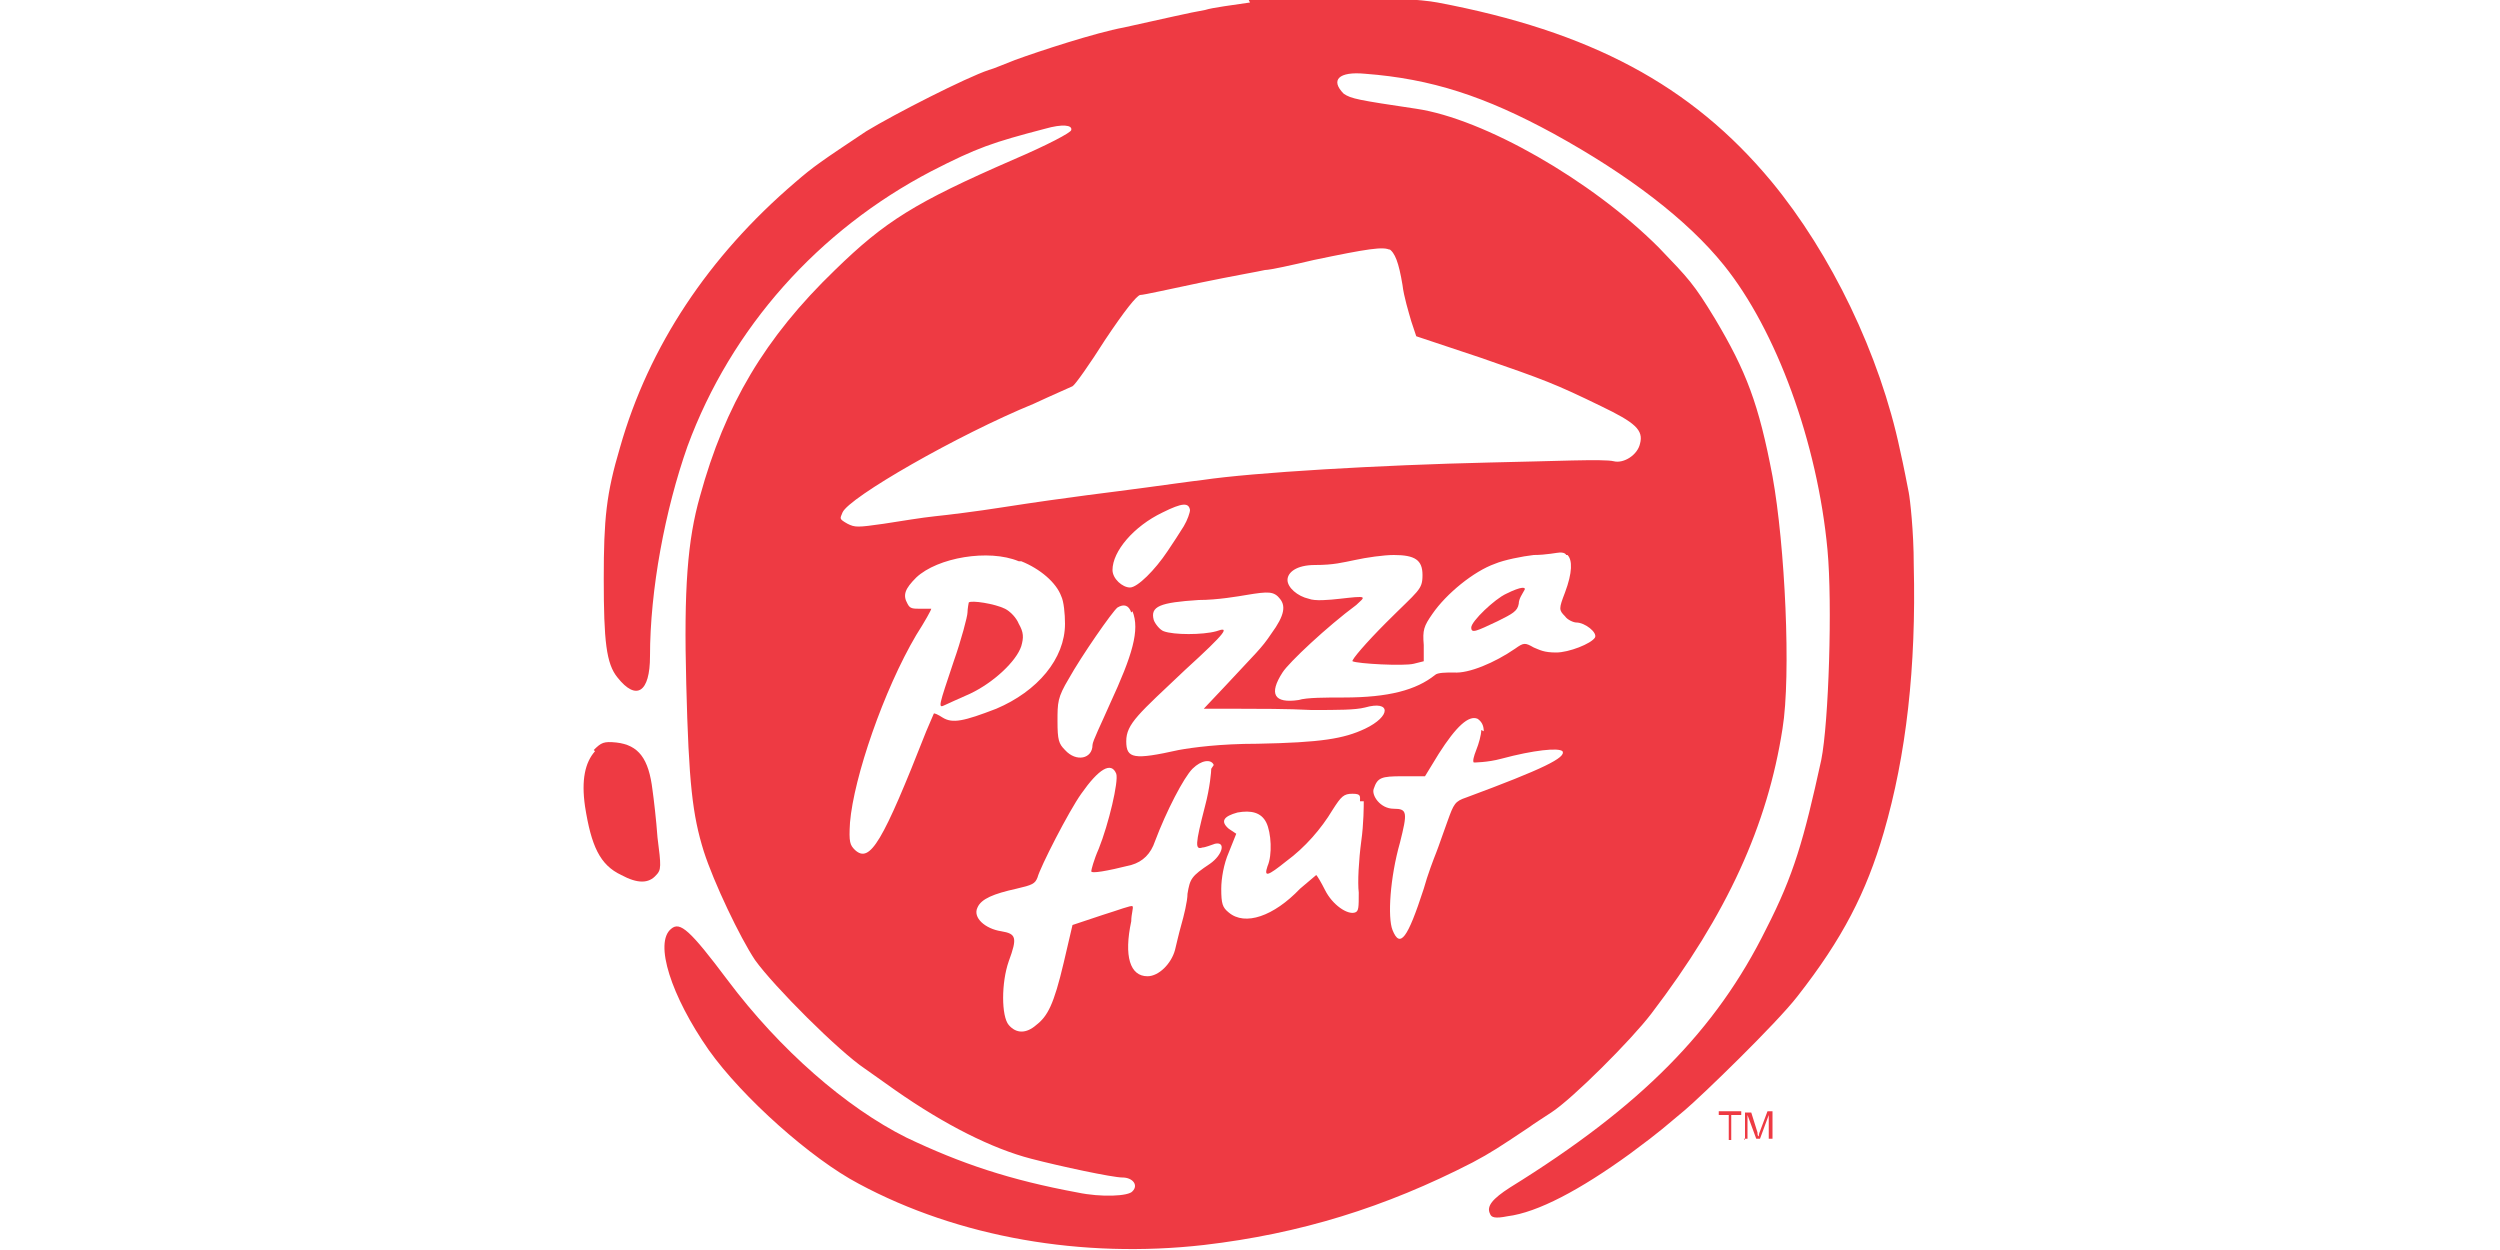 <?xml version="1.0" encoding="UTF-8"?>
<svg id="_레이어_1" data-name="레이어 1" xmlns="http://www.w3.org/2000/svg" version="1.1" viewBox="0 0 200 100">
  <defs>
    <style>
      .cls-1 {
        fill: #ee3a43;
        stroke-width: 0px;
      }
    </style>
  </defs>
  <g id="g6">
    <path id="path8" class="cls-1" d="M100,.2c-1.3.2-3,.4-3.6.6-1.2.2-3.3.7-6.5,1.4-2.2.4-6.8,1.9-8.7,2.6-.8.3-1.7.7-2.1.8-1.8.6-7.5,3.5-9.8,4.9-3.6,2.4-4.2,2.8-5.7,4.1-6.9,5.9-11.7,13.1-14,21.2-1.1,3.7-1.3,5.7-1.3,10.5,0,5,.2,6.8,1.1,7.9,1.5,1.9,2.6,1.2,2.6-1.7,0-5.3,1.2-11.7,3-16.8,3.5-9.5,10.5-17.3,19.5-22,3.7-1.9,4.9-2.3,9.1-3.4,1.4-.4,2.2-.3,2.1.1,0,.2-1.9,1.2-4.7,2.4-7.8,3.4-10.2,4.9-14.2,8.8-5.6,5.4-8.8,10.8-10.8,18.1-1,3.5-1.3,7.4-1.1,15,.2,8,.5,10.5,1.4,13.4.8,2.5,2.9,6.9,4.1,8.7,1.5,2.1,6.7,7.3,8.8,8.7.3.2,1.4,1,2.4,1.7,4,2.8,7.8,4.7,10.9,5.5,2.3.6,6.5,1.5,7.3,1.5s1.3.6.8,1.1c-.3.4-2.5.5-4.4.1-5.4-1-9.3-2.3-13.7-4.4-4.8-2.4-10.1-7-14.3-12.6-3-4-3.8-4.7-4.5-4.1-1.4,1.1,0,5.4,3,9.7,2.7,3.8,8.2,8.7,12,10.7,8,4.3,17.9,6,27.6,4.9,7.7-.9,14.5-3,21.5-6.6,1.5-.8,2.1-1.2,4.5-2.8.4-.3,1.2-.8,1.8-1.2,1.7-1.1,6.4-5.8,8-7.9,6.1-8,9.3-15.1,10.5-22.8.7-4.3.2-14.7-.8-20.2-1.1-5.8-2.1-8.4-4.6-12.6-1.7-2.8-2.1-3.2-4.5-5.7-5.4-5.4-14-10.3-19.4-11.1-4.7-.7-5.2-.8-5.8-1.2-1.1-1.1-.4-1.8,1.7-1.6,5.3.4,9.6,1.8,15.1,4.8,6,3.3,10.7,6.9,13.6,10.5,4.2,5.2,7.5,14.2,8.3,22.8.4,4.3.1,13.8-.5,16.8-1.4,6.4-2.2,9.2-4.4,13.5-4,8.1-10,14.2-20.5,20.7-1.4.9-1.9,1.5-1.6,2.1.1.3.4.4,1.4.2,2.4-.3,5.8-2.1,9.8-5,2.7-2,2.7-2.1,4.4-3.5,1.3-1.1,7.3-6.9,9-9.1,3.6-4.6,5.5-8.3,6.9-13.1,1.8-6.2,2.6-13.2,2.4-21.4,0-2.7-.3-5.3-.4-5.8s-.4-2.1-.7-3.4c-1.6-7.6-5.5-15.7-10.3-21.5-6.4-7.7-14.5-12-26.7-14.3-2.6-.5-12-.6-15.1-.2ZM111.1,19.9c.5.3.8,1.1,1.1,2.9.1.9.5,2.2.7,2.9l.4,1.2,5.1,1.7c5.2,1.8,6,2.1,9.7,3.9,2.7,1.3,3.4,1.9,3.1,3-.2.9-1.3,1.6-2.1,1.4s-4.8,0-9.9.1c-8.8.2-19,.8-23,1.4-.9.1-3,.4-4.5.6-2.9.4-5.8.7-11.6,1.6-1.9.3-4.3.6-5.3.7-1,.1-2.8.4-4.1.6-2.1.3-2.3.3-2.9,0-.7-.4-.6-.4-.4-.9.5-1.2,9.2-6.2,15.3-8.7,1.5-.7,2.9-1.3,3.1-1.4.2-.1,1.4-1.8,2.6-3.7,1.6-2.4,2.5-3.5,2.8-3.6.3,0,2.5-.5,4.9-1s4.7-.9,5.1-1c.4,0,2.2-.4,3.9-.8,4.3-.9,5.6-1.1,6.1-.8ZM95.2,40.8c0,.2-.2.8-.5,1.3-.3.5-.9,1.4-1.3,2-1,1.5-2.4,2.9-3,2.9s-1.4-.7-1.4-1.4c0-1.5,1.7-3.5,4-4.6,1.6-.8,2.1-.8,2.2-.2ZM125.4,44.4c.4.4.4,1.4-.2,3-.5,1.3-.5,1.4,0,1.9.2.3.7.5.9.5.7,0,1.7.8,1.5,1.2-.3.5-2.1,1.2-3.1,1.2s-1.3-.2-1.8-.4c-.7-.4-.8-.4-1.5.1-1.6,1.1-3.7,2-4.9,1.9-.6,0-1.3,0-1.5.2-1.5,1.2-3.7,1.8-7.3,1.8-1.4,0-3,0-3.6.2-2,.3-2.4-.5-1.3-2.2.5-.8,3.6-3.7,5.9-5.4.3-.3.6-.5.5-.6s-.9,0-1.8.1c-.9.1-2,.2-2.5,0-.9-.2-1.7-.9-1.7-1.5s.7-1.2,2.2-1.2,2.2-.2,3.2-.4c.9-.2,2.3-.4,3.1-.4,1.7,0,2.3.4,2.3,1.6s-.3,1.2-2.9,3.8c-1.6,1.6-2.8,3-2.7,3.1.4.2,4.1.4,4.9.2l.8-.2v-1.3c-.1-1.2,0-1.5.7-2.5,1.1-1.6,3.3-3.4,5-4,.7-.3,2.2-.6,3.1-.7,1,0,1.9-.2,2.1-.2.1,0,.4,0,.5.2ZM81.7,44.9c1.5.6,2.8,1.7,3.2,2.8.2.4.3,1.4.3,2.2,0,2.8-2.2,5.4-5.5,6.8-2.6,1-3.5,1.2-4.3.7-.3-.2-.7-.4-.7-.3,0,0-.3.7-.6,1.4-3.5,8.9-4.5,10.6-5.7,9.5-.4-.4-.5-.6-.4-2.2.3-3.6,2.7-10.6,5.3-15,.7-1.1,1.2-2,1.2-2.1,0,0-.4,0-.8,0-.7,0-.9,0-1.1-.4-.4-.7-.2-1.2.7-2.1,1.7-1.6,5.8-2.3,8.2-1.3ZM102.3,47.8c.6.6.5,1.4-.6,2.9-.8,1.2-1.2,1.5-3.7,4.2l-1.7,1.8h2.7c1.5,0,4.1,0,5.9.1,2.2,0,3.5,0,4.3-.2,2.1-.6,2.1.7,0,1.7-1.7.8-3.5,1.1-8.6,1.2-3,0-5.2.3-6.3.5-3.6.8-4.2.7-4.2-.7s1-2.2,4.7-5.7c3.4-3.1,3.6-3.5,2.5-3.1-1.1.3-3.4.3-4.2,0-.3-.1-.7-.6-.8-.9-.3-1.1.5-1.4,3.6-1.6,1.5,0,3.2-.3,3.8-.4,1.8-.3,2.2-.3,2.7.3ZM90.6,48.9c.6,1.5,0,3.5-1.8,7.4-.7,1.6-1.4,3-1.4,3.3,0,1.1-1.3,1.4-2.2.4-.5-.5-.6-.8-.6-2.3s0-1.9.9-3.4c1-1.8,3.5-5.4,3.9-5.7.5-.3.9-.2,1.1.4ZM118.5,58.4c0,.4-.2,1.1-.4,1.6-.2.5-.3.9-.2,1,0,0,1.1,0,2.2-.3,2.6-.7,4.6-.9,4.9-.6.3.5-1.5,1.4-7.7,3.7-.9.3-1,.5-1.5,1.9-.3.8-.7,2-.9,2.5s-.7,1.8-1,2.9c-1.3,4-1.9,4.8-2.5,3.3-.4-1-.2-4.2.6-7,.6-2.4.6-2.7-.5-2.7s-1.8-1.1-1.6-1.6c.3-.9.6-1,2.3-1h1.8l1.1-1.8c1.4-2.2,2.4-3.1,3.1-2.8.3.2.5.5.5,1ZM96.9,61.5c0,.2-.1,1.5-.5,3-.8,3.1-.8,3.5-.2,3.3.2,0,.7-.2,1-.3.9-.2.6.9-.4,1.6-1.5,1-1.6,1.2-1.8,2.4,0,.6-.3,1.8-.5,2.5s-.4,1.6-.5,2c-.3,1.1-1.3,2.1-2.2,2.1-1.4,0-1.9-1.6-1.3-4.4,0-.6.2-1.1.1-1.2s-1.1.3-2.4.7l-2.4.8-.7,3c-.8,3.4-1.3,4.3-2.2,5-.8.7-1.6.7-2.2,0s-.6-3.4,0-5.1c.7-1.9.6-2.2-.6-2.4-1.3-.2-2.3-1.1-1.9-1.9.3-.7,1.3-1.1,3.1-1.5,1.3-.3,1.5-.4,1.7-.9.2-.8,2.5-5.3,3.5-6.7,1.4-2,2.4-2.6,2.8-1.6.2.6-.6,4-1.4,6-.4.9-.6,1.7-.6,1.8,0,.2,1.2,0,3.2-.5q1.4-.4,1.9-1.9c.9-2.4,2.3-5.1,3-5.8.7-.7,1.5-.8,1.7-.3ZM109.1,64.1c0,.3,0,1.8-.2,3.2-.2,1.5-.3,3.3-.2,4.1,0,1.2,0,1.5-.3,1.6-.6.2-1.8-.6-2.4-1.8-.3-.6-.6-1.1-.7-1.2,0,0-.6.5-1.3,1.1-2.1,2.2-4.4,3-5.7,1.9-.5-.4-.6-.7-.6-1.9,0-.8.2-2,.6-2.9l.6-1.5-.6-.4c-.7-.6-.4-1,.7-1.3,1.1-.2,1.9,0,2.3.8.4.8.5,2.6.1,3.5-.3.9,0,.8,1.5-.4,1.5-1.1,2.8-2.6,3.7-4.1.7-1.1.9-1.3,1.6-1.3s.6.2.6.6Z"/>
    <path id="path10" class="cls-1" d="M120.5,47.5c-.9.4-2.8,2.2-2.8,2.7s.4.3,2.1-.5c1.2-.6,1.6-.8,1.7-1.4,0-.4.3-.8.4-1,.3-.4-.2-.4-1.4.2Z"/>
    <path id="path12" class="cls-1" d="M77.5,48.2c0,0-.1.5-.1.8s-.5,2.2-1.1,3.9c-1.2,3.6-1.3,3.8-.7,3.5.2-.1,1.1-.5,2-.9,1.9-.9,3.7-2.6,4.1-3.8.2-.7.2-1.1-.2-1.8-.2-.5-.7-1-1.1-1.2-.8-.4-2.7-.7-2.9-.5Z"/>
    <path id="path14" class="cls-1" d="M47.6,60.1c-.8.9-1.1,2.3-.8,4.4.5,3.2,1.2,4.7,2.9,5.5,1.3.7,2.2.7,2.8,0,.4-.4.4-.7.1-3-.1-1.4-.3-3.1-.4-3.8-.3-2.5-1.1-3.6-2.9-3.8-1-.1-1.2,0-1.8.6Z"/>
  </g>
  <g id="text3786">
    <path id="path3791" class="cls-1" d="M138.3,91.2v-2h-.8v-.3h1.8v.3h-.8v2h-.3Z"/>
    <path id="path3793" class="cls-1" d="M139.6,91.2v-2.2h.5l.5,1.6c0,.1,0,.3.1.3,0,0,0-.2.1-.4l.6-1.6h.4v2.2h-.3v-1.9l-.7,1.9h-.3l-.7-1.9v1.9h-.3Z"/>
  </g>
</svg>